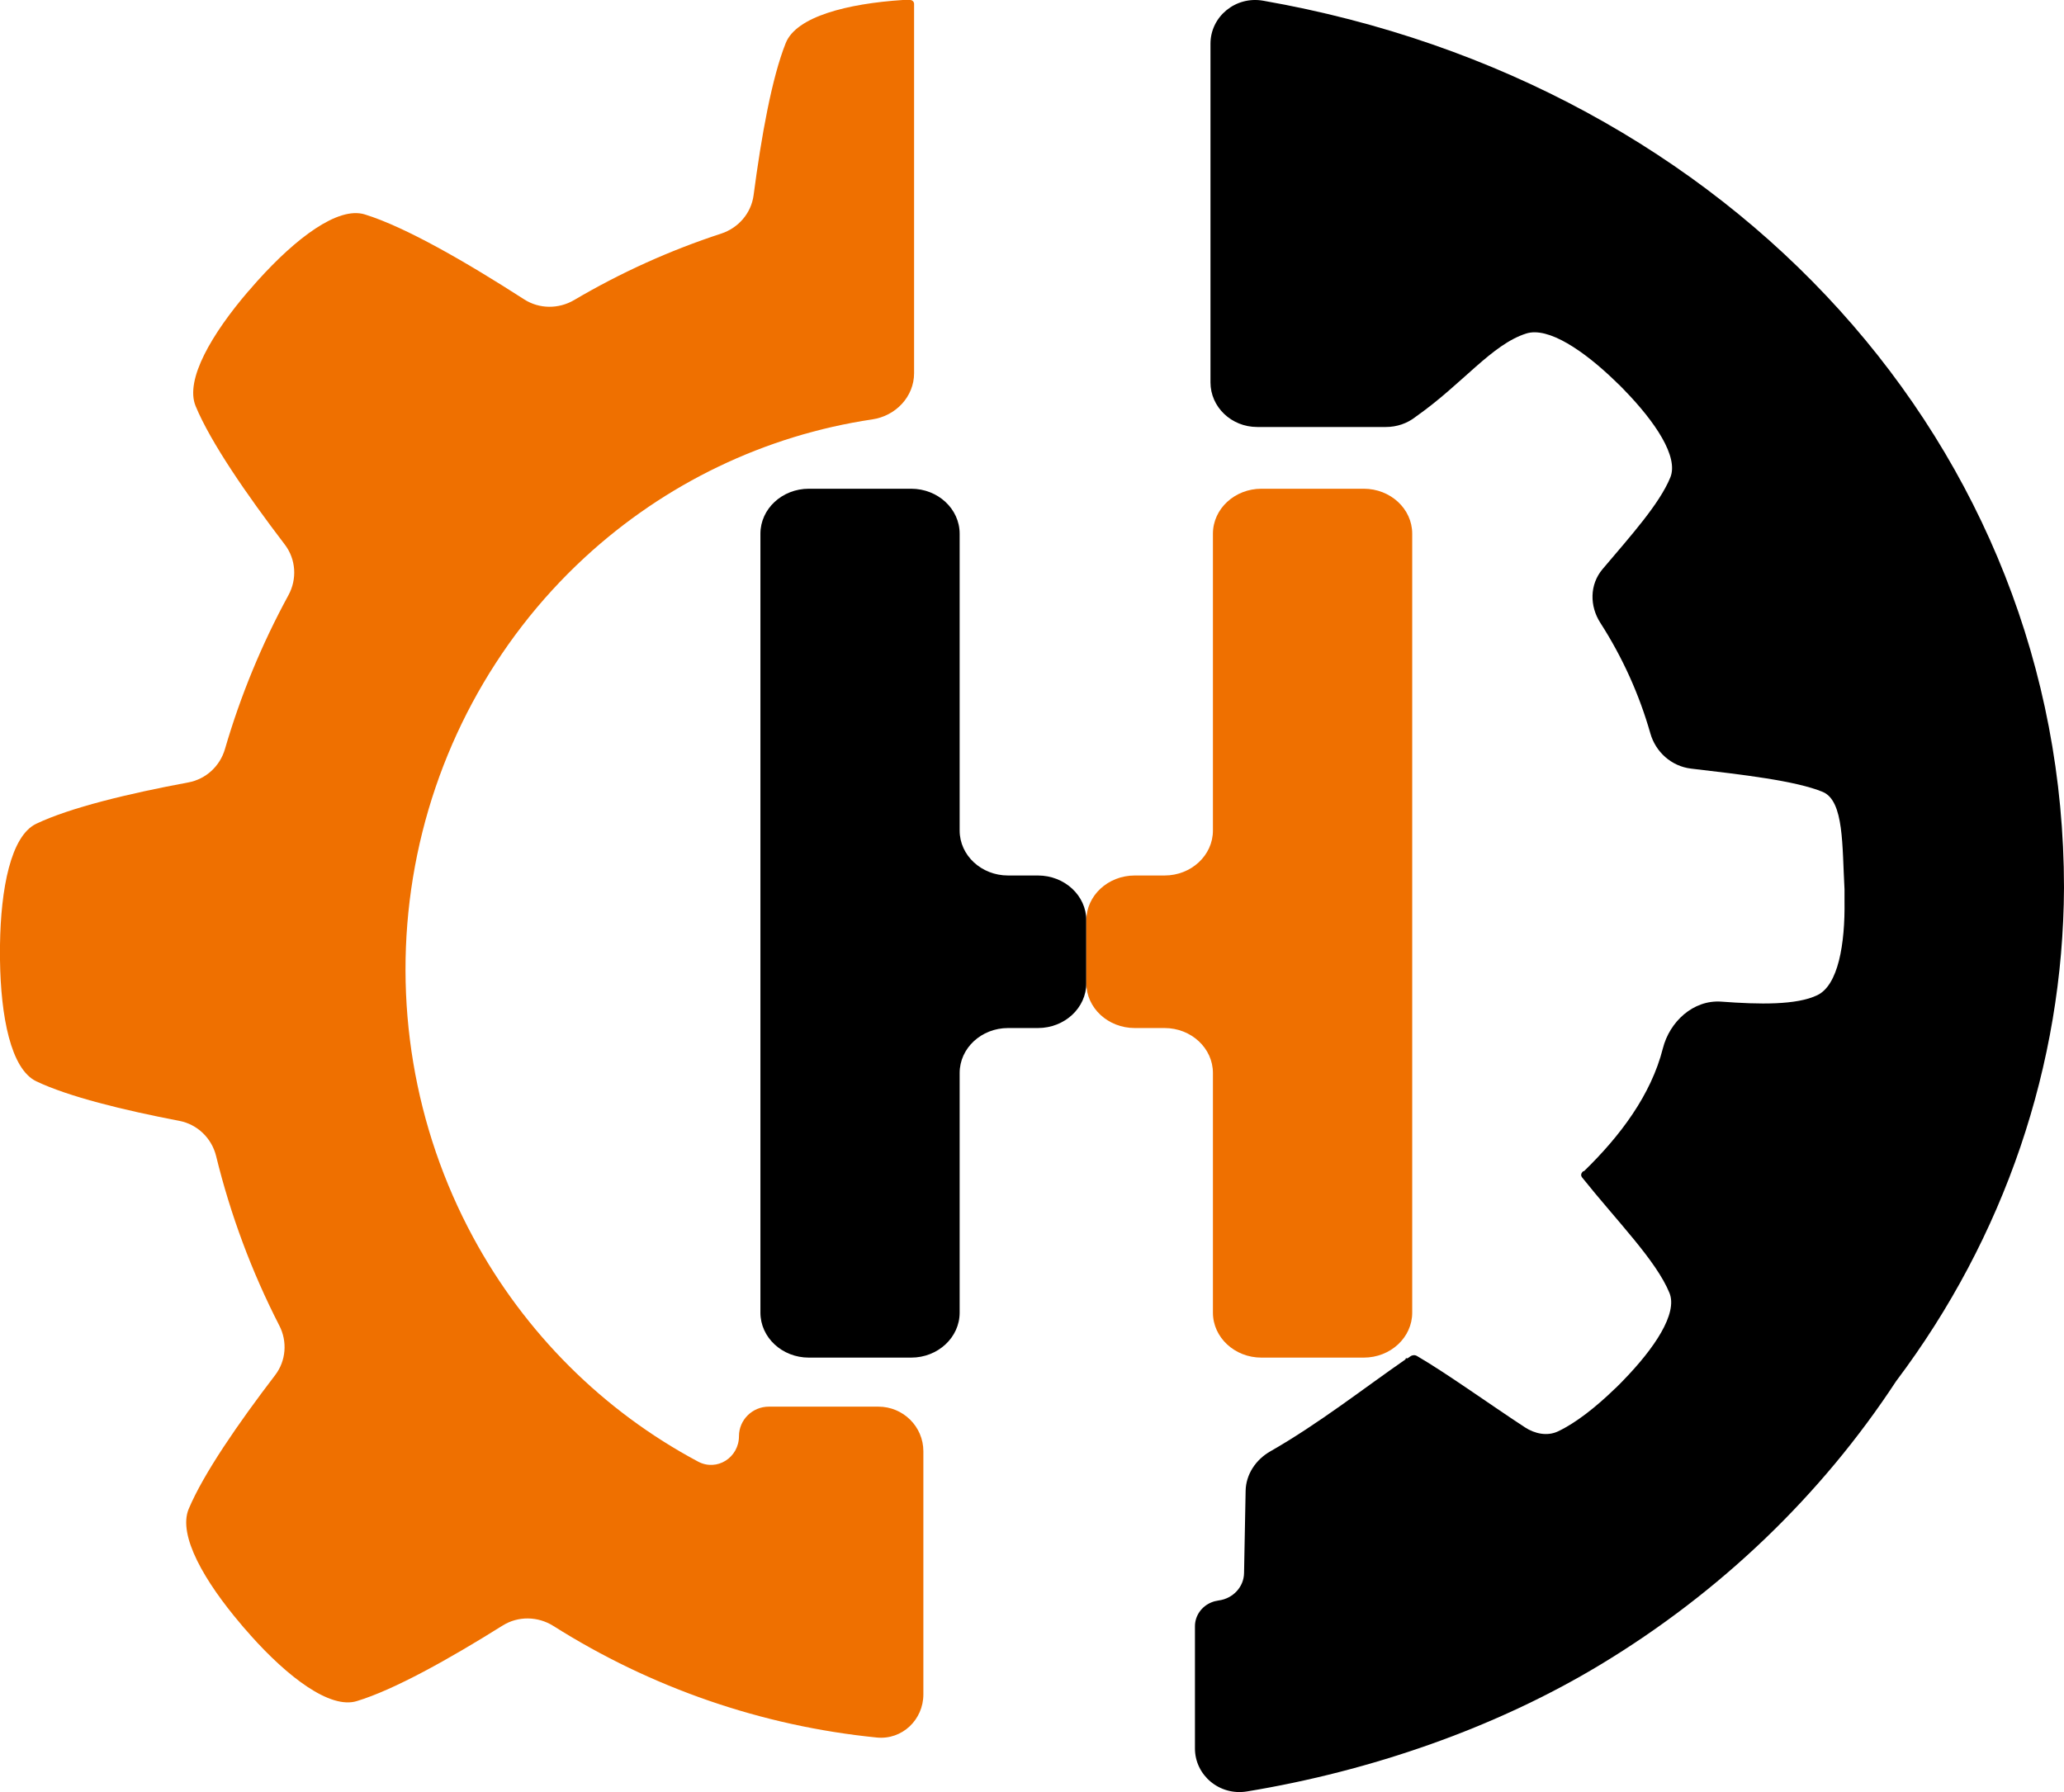 <svg width="38" height="33" viewBox="0 0 38 33" fill="none" xmlns="http://www.w3.org/2000/svg">
<g clip-path="url(#clip0_1143_1391)">
<path d="M20 16.949C20 16.492 19.601 16.122 19.109 16.122H18.559C18.067 16.122 17.668 15.751 17.668 15.294V9.828C17.668 9.371 17.268 9 16.776 9H14.891C14.399 9 14 9.371 14 9.828V24.172C14 24.629 14.399 25 14.891 25H16.776C17.268 25 17.668 24.629 17.668 24.172V19.759C17.668 19.302 18.067 18.931 18.559 18.931H19.109C19.601 18.931 20 18.561 20 18.104V16.949Z" fill="black"/>
<path d="M20 16.949C20 16.492 20.399 16.122 20.892 16.122H21.44C21.932 16.122 22.331 15.751 22.331 15.294V9.828C22.331 9.371 22.731 9 23.223 9H25.108C25.601 9 26 9.371 26 9.828V24.172C26 24.629 25.601 25 25.108 25H23.223C22.731 25 22.331 24.629 22.331 24.172V19.759C22.331 19.302 21.932 18.931 21.44 18.931H20.892C20.399 18.931 20 18.561 20 18.104V16.949Z" fill="#EF7000"/>
<path d="M14.155 25.903C13.851 25.903 13.605 26.147 13.605 26.447C13.605 26.839 13.201 27.101 12.852 26.915C11.108 25.985 9.664 24.55 8.709 22.781C7.62 20.764 7.231 18.432 7.603 16.161C7.976 13.89 9.089 11.814 10.763 10.268C12.246 8.899 14.091 8.016 16.06 7.723C16.491 7.659 16.829 7.305 16.829 6.873V0.072C16.829 0.032 16.796 0 16.756 0H16.651H16.62C15.602 0.067 14.661 0.304 14.466 0.793C14.211 1.431 14.018 2.502 13.874 3.597C13.83 3.926 13.595 4.198 13.277 4.302C12.335 4.61 11.428 5.02 10.571 5.525C10.286 5.693 9.929 5.692 9.651 5.513C8.596 4.834 7.466 4.179 6.715 3.948C6.219 3.796 5.442 4.394 4.753 5.158L4.731 5.182L4.662 5.261L4.591 5.343L4.57 5.365C3.904 6.143 3.4 6.993 3.602 7.479C3.88 8.149 4.541 9.107 5.245 10.03C5.45 10.3 5.472 10.664 5.31 10.961C4.82 11.86 4.428 12.81 4.141 13.796C4.049 14.109 3.791 14.348 3.468 14.408C2.372 14.612 1.296 14.87 0.668 15.169C0.198 15.392 0.014 16.367 0 17.401V17.679C0.014 18.716 0.198 19.687 0.668 19.912C1.263 20.195 2.262 20.441 3.3 20.64C3.635 20.704 3.898 20.96 3.979 21.289C4.244 22.372 4.634 23.419 5.142 24.409C5.294 24.703 5.267 25.059 5.066 25.322C4.382 26.217 3.747 27.138 3.474 27.787C3.271 28.273 3.769 29.125 4.433 29.906L4.453 29.93C4.475 29.958 4.499 29.984 4.523 30.011L4.594 30.091L4.614 30.115C5.293 30.876 6.075 31.479 6.57 31.325C7.259 31.116 8.272 30.549 9.254 29.934C9.539 29.755 9.904 29.762 10.189 29.942C11.994 31.083 14.031 31.785 16.142 31.996C16.61 32.043 17 31.668 17 31.202V26.725C17 26.271 16.629 25.903 16.171 25.903H14.155Z" fill="#EF7000"/>
<path d="M23.256 0.013C22.745 -0.077 22.286 0.308 22.286 0.804V7.042C22.286 7.495 22.671 7.863 23.146 7.863H25.517C25.715 7.863 25.907 7.798 26.06 7.678L26.083 7.661C26.93 7.063 27.466 6.343 28.098 6.142C28.503 6.012 29.159 6.456 29.746 7.025L29.765 7.044L29.826 7.102L29.886 7.163L29.903 7.181C30.473 7.767 30.908 8.412 30.752 8.792C30.552 9.279 30.038 9.85 29.503 10.482C29.265 10.765 29.265 11.161 29.464 11.47C29.871 12.103 30.18 12.788 30.384 13.504C30.48 13.844 30.769 14.111 31.136 14.154C32.063 14.263 33.062 14.376 33.561 14.584C33.953 14.752 33.914 15.577 33.959 16.375V16.398C33.959 16.427 33.959 16.453 33.959 16.482C33.959 16.511 33.959 16.538 33.959 16.565C33.959 16.592 33.959 16.581 33.959 16.59C33.971 17.387 33.842 18.143 33.458 18.326C33.075 18.511 32.387 18.497 31.693 18.445C31.171 18.407 30.738 18.818 30.615 19.305C30.397 20.166 29.826 20.921 29.168 21.562C29.164 21.566 29.16 21.567 29.155 21.567C29.149 21.567 29.144 21.57 29.141 21.574C29.136 21.58 29.13 21.587 29.125 21.593C29.105 21.619 29.105 21.654 29.126 21.68C29.773 22.49 30.491 23.21 30.736 23.809C30.892 24.188 30.457 24.832 29.887 25.418L29.87 25.436L29.81 25.497L29.75 25.556C29.743 25.562 29.737 25.568 29.73 25.574C29.384 25.91 29.014 26.202 28.685 26.358C28.487 26.452 28.258 26.403 28.075 26.284C27.4 25.841 26.635 25.289 26.089 24.971C26.051 24.948 26.003 24.951 25.968 24.976L25.915 25.012C25.911 25.015 25.905 25.015 25.901 25.013C25.892 25.007 25.878 25.013 25.878 25.023V25.026C25.878 25.03 25.876 25.034 25.872 25.036C25.115 25.56 24.276 26.219 23.388 26.726C23.118 26.88 22.939 27.152 22.933 27.453L22.904 28.968C22.9 29.223 22.701 29.437 22.437 29.472L22.432 29.473C22.388 29.479 22.345 29.49 22.304 29.507C22.12 29.582 22 29.755 22 29.947V32.197C22 32.689 22.45 33.072 22.957 32.989C25.24 32.613 27.537 31.819 29.468 30.652C31.67 29.322 33.53 27.538 34.91 25.433C36.906 22.782 37.985 19.606 38 16.346C37.998 8.26 31.909 1.529 23.256 0.013Z" fill="black"/>
</g>
<defs>
<clipPath id="clip0_1143_1391">
<rect width="38" height="33" fill="white"/>
</clipPath>
</defs>
</svg>
